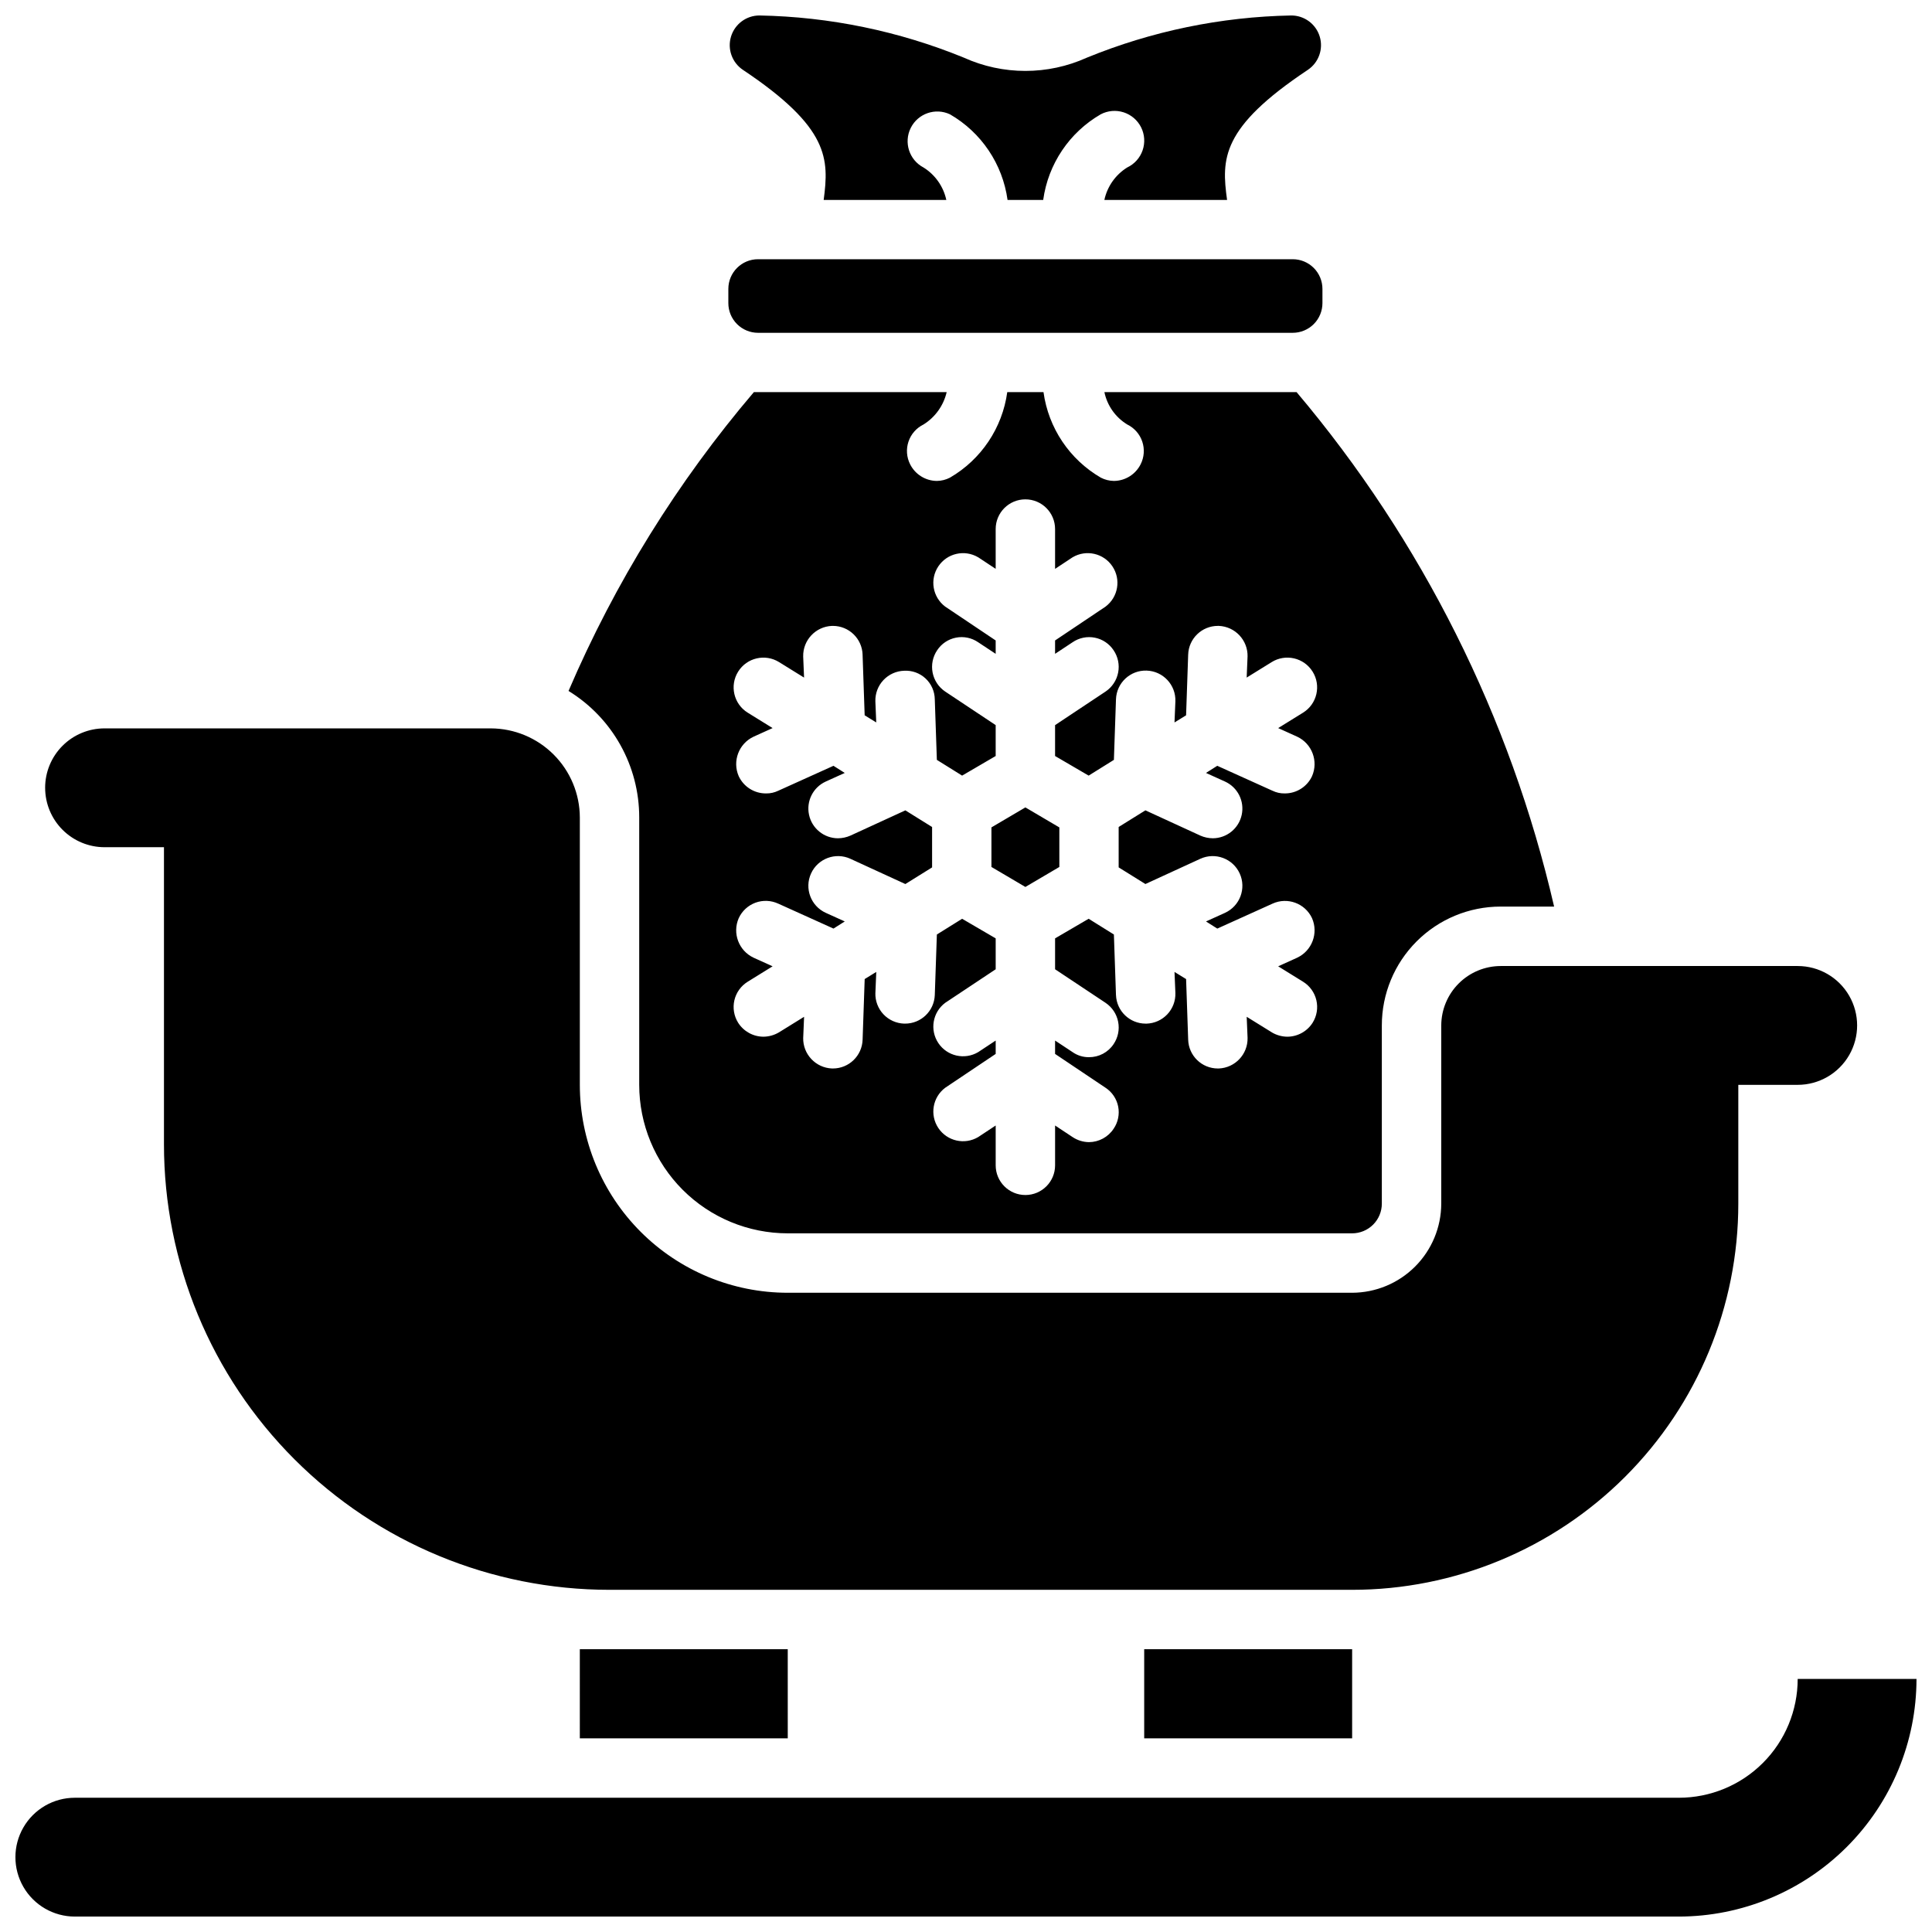 <?xml version="1.0" encoding="UTF-8"?>
<!-- Uploaded to: SVG Repo, www.svgrepo.com, Generator: SVG Repo Mixer Tools -->
<svg width="800px" height="800px" version="1.1" viewBox="144 144 512 512" xmlns="http://www.w3.org/2000/svg">
 <defs>
  <clipPath id="a">
   <path d="m148.09 148.09h503.81v503.81h-503.81z"/>
  </clipPath>
 </defs>
 <g clip-path="url(#a)">
  <path d="m155.96 352.77c0-4.176 1.66-8.18 4.613-11.133 2.953-2.953 6.957-4.609 11.133-4.609h102.34c6.258 0.016 12.254 2.512 16.676 6.938 4.426 4.426 6.922 10.418 6.941 16.676v70.852c0 14.613 5.805 28.629 16.137 38.961 10.336 10.336 24.352 16.141 38.965 16.141h149.57c6.258-0.02 12.254-2.512 16.676-6.938 4.426-4.426 6.922-10.422 6.938-16.676v-47.234c0.016-4.172 1.676-8.168 4.625-11.117 2.953-2.953 6.949-4.613 11.121-4.625h78.719c5.625 0 10.824 3 13.637 7.871s2.812 10.871 0 15.742c-2.812 4.871-8.012 7.875-13.637 7.875h-15.742v31.488c0 27.141-10.781 53.168-29.973 72.359-19.195 19.191-45.223 29.977-72.363 29.977h-196.8c-31.316 0-61.352-12.441-83.496-34.586-22.145-22.145-34.586-52.18-34.586-83.496v-78.719h-15.742c-4.176 0-8.18-1.66-11.133-4.613-2.953-2.953-4.613-6.957-4.613-11.133zm141.7 251.91h55.105l-0.004-23.617h-55.102zm204.67 0v-23.617h-55.105v23.617zm118.08-15.742-0.004-0.004c0 8.352-3.316 16.363-9.223 22.266-5.902 5.906-13.914 9.223-22.266 9.223h-425.09c-5.621 0-10.82 3-13.633 7.875-2.812 4.871-2.812 10.871 0 15.742s8.012 7.871 13.633 7.871h425.09c16.699-0.02 32.707-6.66 44.512-18.465s18.445-27.812 18.465-44.512zm-275.52-356.74h141.7c2.09 0 4.09-0.832 5.566-2.305 1.477-1.477 2.305-3.481 2.305-5.566v-3.758c0-2.086-0.828-4.09-2.305-5.566-1.477-1.477-3.477-2.305-5.566-2.305h-141.7c-4.348 0-7.871 3.523-7.871 7.871v3.758c0 2.086 0.828 4.09 2.305 5.566 1.477 1.473 3.477 2.305 5.566 2.305zm-4.016-69.691c22.984 15.352 22.828 23.617 21.41 34.48h32.5c-0.77-3.57-2.957-6.676-6.055-8.605-3.785-1.996-5.281-6.648-3.371-10.477 1.91-3.828 6.531-5.43 10.398-3.606 8.316 4.801 13.945 13.176 15.258 22.688h9.445c1.309-9.508 6.93-17.879 15.234-22.688 1.871-0.988 4.066-1.18 6.082-0.531 2.016 0.648 3.688 2.082 4.633 3.977 0.945 1.895 1.09 4.094 0.395 6.094-0.691 2.004-2.164 3.641-4.082 4.543-3.098 1.93-5.285 5.035-6.051 8.605h32.52c-1.496-10.863-1.652-19.129 21.41-34.48 2.879-1.934 4.152-5.523 3.137-8.836-1.016-3.316-4.078-5.578-7.547-5.57-18.586 0.348-36.949 4.137-54.156 11.18-10.359 4.684-22.234 4.684-32.59 0-17.211-7.043-35.574-10.832-54.16-11.18-3.469-0.008-6.531 2.254-7.547 5.57-1.016 3.312 0.262 6.902 3.137 8.836zm83.863 211.25v-10.484l-9-5.301-8.996 5.297v10.484l8.996 5.301zm-130.07-46.648c12.309-28.711 28.867-55.41 49.121-79.195h51.09c-0.828 3.562-3.035 6.648-6.141 8.582-1.879 0.918-3.312 2.551-3.977 4.531-0.668 1.984-0.512 4.152 0.434 6.016 1.348 2.684 4.082 4.387 7.086 4.41 1.203-0.016 2.391-0.312 3.461-0.867 8.289-4.812 13.891-13.176 15.195-22.672h9.605-0.004c1.305 9.496 6.91 17.859 15.195 22.672 1.07 0.555 2.258 0.852 3.465 0.867 3-0.023 5.734-1.727 7.082-4.41 0.945-1.863 1.102-4.031 0.434-6.016-0.664-1.98-2.098-3.613-3.977-4.531-3.121-1.898-5.316-5.004-6.059-8.582h50.934-0.004c33.258 39.383 56.652 86.121 68.25 136.34h-14.168c-8.352 0-16.359 3.316-22.266 9.223s-9.223 13.914-9.223 22.266v47.234c0 2.086-0.828 4.09-2.305 5.566-1.477 1.473-3.481 2.305-5.566 2.305h-149.57c-10.438 0-20.449-4.148-27.832-11.527-7.379-7.383-11.527-17.395-11.527-27.832v-70.852c0.012-13.676-7.082-26.375-18.734-33.531zm54.082 72.973-6.613 4.094c-1.777 1.102-3.043 2.871-3.516 4.906-0.473 2.039-0.113 4.184 0.996 5.957 1.457 2.289 3.977 3.684 6.691 3.699 1.469-0.012 2.91-0.418 4.172-1.18l6.613-4.094-0.234 5.59-0.004-0.004c-0.09 4.332 3.309 7.938 7.637 8.109h0.234c4.258 0.004 7.746-3.379 7.875-7.637l0.551-16.059 3.07-1.891-0.234 5.59h-0.004c-0.062 2.09 0.707 4.117 2.137 5.637 1.434 1.523 3.41 2.41 5.5 2.473h0.234c4.231 0.004 7.703-3.332 7.875-7.555l0.551-16.059 6.691-4.172 8.895 5.195v8.188l-13.383 8.895c-3.34 2.508-4.133 7.191-1.812 10.664 2.324 3.473 6.953 4.527 10.551 2.402l4.644-3.07v3.543l-13.383 8.973c-3.34 2.512-4.133 7.195-1.812 10.668 2.324 3.473 6.953 4.527 10.551 2.398l4.644-3.07v10.551c0 4.348 3.523 7.871 7.871 7.871 4.348 0 7.871-3.523 7.871-7.871v-10.551l4.644 3.07c1.285 0.855 2.789 1.32 4.332 1.34 2.633-0.016 5.086-1.344 6.531-3.543 1.176-1.715 1.613-3.836 1.215-5.875-0.398-2.043-1.602-3.84-3.34-4.988l-13.383-8.973v-3.543l4.644 3.07c1.27 0.887 2.781 1.355 4.332 1.336 2.621 0.023 5.078-1.277 6.531-3.461 1.172-1.734 1.609-3.859 1.207-5.914-0.398-2.051-1.598-3.863-3.332-5.027l-13.383-8.898v-8.188l8.895-5.195 6.691 4.172 0.551 16.059 0.004 0.004c0.168 4.223 3.644 7.559 7.871 7.555h0.234c2.09-0.062 4.066-0.949 5.5-2.473 1.43-1.52 2.199-3.547 2.137-5.637l-0.234-5.59 3.07 1.891 0.551 16.059c0.125 4.258 3.613 7.641 7.871 7.637h0.234c4.332-0.172 7.727-3.777 7.637-8.109l-0.234-5.59 6.613 4.094-0.004 0.004c1.262 0.762 2.703 1.168 4.172 1.18 2.715-0.016 5.238-1.41 6.691-3.699 1.113-1.773 1.469-3.918 0.996-5.957-0.473-2.035-1.734-3.805-3.512-4.906l-6.613-4.094 5.039-2.281v-0.004c3.93-1.848 5.672-6.488 3.934-10.469-1.836-3.941-6.512-5.664-10.469-3.856l-14.641 6.613-2.992-1.891 5.039-2.281-0.004-0.004c3.957-1.805 5.703-6.473 3.898-10.43-1.805-3.957-6.473-5.699-10.43-3.894l-14.562 6.691-7.086-4.41v-10.707l7.086-4.41 14.562 6.691v0.004c1.043 0.457 2.168 0.699 3.305 0.707 3.699-0.016 6.887-2.606 7.66-6.219 0.777-3.617-1.066-7.285-4.434-8.816l-5.039-2.281 2.992-1.891 14.641 6.613h0.004c1.004 0.484 2.109 0.73 3.227 0.707 3.098 0.023 5.93-1.758 7.242-4.566 1.738-3.981-0.004-8.621-3.934-10.469l-5.039-2.281 6.613-4.094c3.695-2.305 4.82-7.168 2.516-10.863-2.301-3.695-7.168-4.824-10.863-2.519l-6.613 4.094 0.234-5.59h0.004c0.09-4.332-3.305-7.938-7.637-8.109h-0.234c-4.258 0-7.746 3.383-7.871 7.637l-0.551 16.059-3.07 1.891 0.234-5.59c0.152-4.348-3.25-7.996-7.598-8.148-4.348-0.152-7.992 3.25-8.145 7.598l-0.551 16.059-6.691 4.172-8.898-5.195v-8.188l13.383-8.895c1.734-1.168 2.934-2.977 3.332-5.031 0.402-2.051-0.035-4.18-1.207-5.91-1.148-1.738-2.945-2.938-4.984-3.336-2.043-0.402-4.16 0.035-5.879 1.211l-4.644 3.07v-3.543l13.383-8.973v-0.004c3.34-2.512 4.137-7.191 1.812-10.664-2.32-3.477-6.953-4.527-10.551-2.402l-4.644 3.07v-10.551c0-4.348-3.523-7.871-7.871-7.871-4.348 0-7.871 3.523-7.871 7.871v10.547l-4.644-3.07v0.004c-3.598-2.125-8.227-1.074-10.551 2.402-2.32 3.473-1.527 8.152 1.812 10.664l13.383 8.977v3.543l-4.644-3.07c-1.719-1.18-3.836-1.617-5.879-1.215-2.043 0.398-3.84 1.602-4.984 3.34-1.172 1.73-1.605 3.859-1.207 5.91 0.398 2.055 1.598 3.863 3.332 5.031l13.383 8.895v8.188l-8.895 5.195-6.691-4.172-0.551-16.059c-0.031-2.094-0.914-4.082-2.441-5.508-1.531-1.43-3.578-2.168-5.668-2.051-2.09 0.062-4.066 0.953-5.5 2.473-1.43 1.52-2.199 3.547-2.137 5.637l0.234 5.59-3.07-1.891-0.551-16.059h0.004c-0.129-4.254-3.617-7.637-7.875-7.637h-0.234c-4.328 0.172-7.727 3.777-7.637 8.109l0.234 5.59-6.613-4.094h0.004c-3.695-2.305-8.559-1.176-10.863 2.519-2.305 3.695-1.176 8.559 2.519 10.863l6.613 4.094-5.039 2.281c-3.93 1.848-5.676 6.488-3.938 10.469 1.312 2.809 4.144 4.59 7.242 4.566 1.117 0.023 2.223-0.223 3.227-0.707l14.641-6.613 2.992 1.891-5.039 2.281h0.004c-3.367 1.531-5.211 5.199-4.434 8.816 0.773 3.613 3.961 6.203 7.66 6.219 1.141-0.008 2.266-0.25 3.305-0.707l14.562-6.691 7.086 4.41v10.707l-7.086 4.41-14.562-6.691v-0.004c-3.953-1.805-8.625-0.062-10.43 3.894-1.805 3.957-0.059 8.625 3.898 10.43l5.039 2.281-2.992 1.891-14.641-6.613-0.004 0.004c-1.898-0.883-4.07-0.973-6.035-0.25-1.965 0.727-3.559 2.203-4.434 4.106-1.738 3.981 0.008 8.621 3.938 10.469z"/>
 </g>
</svg>